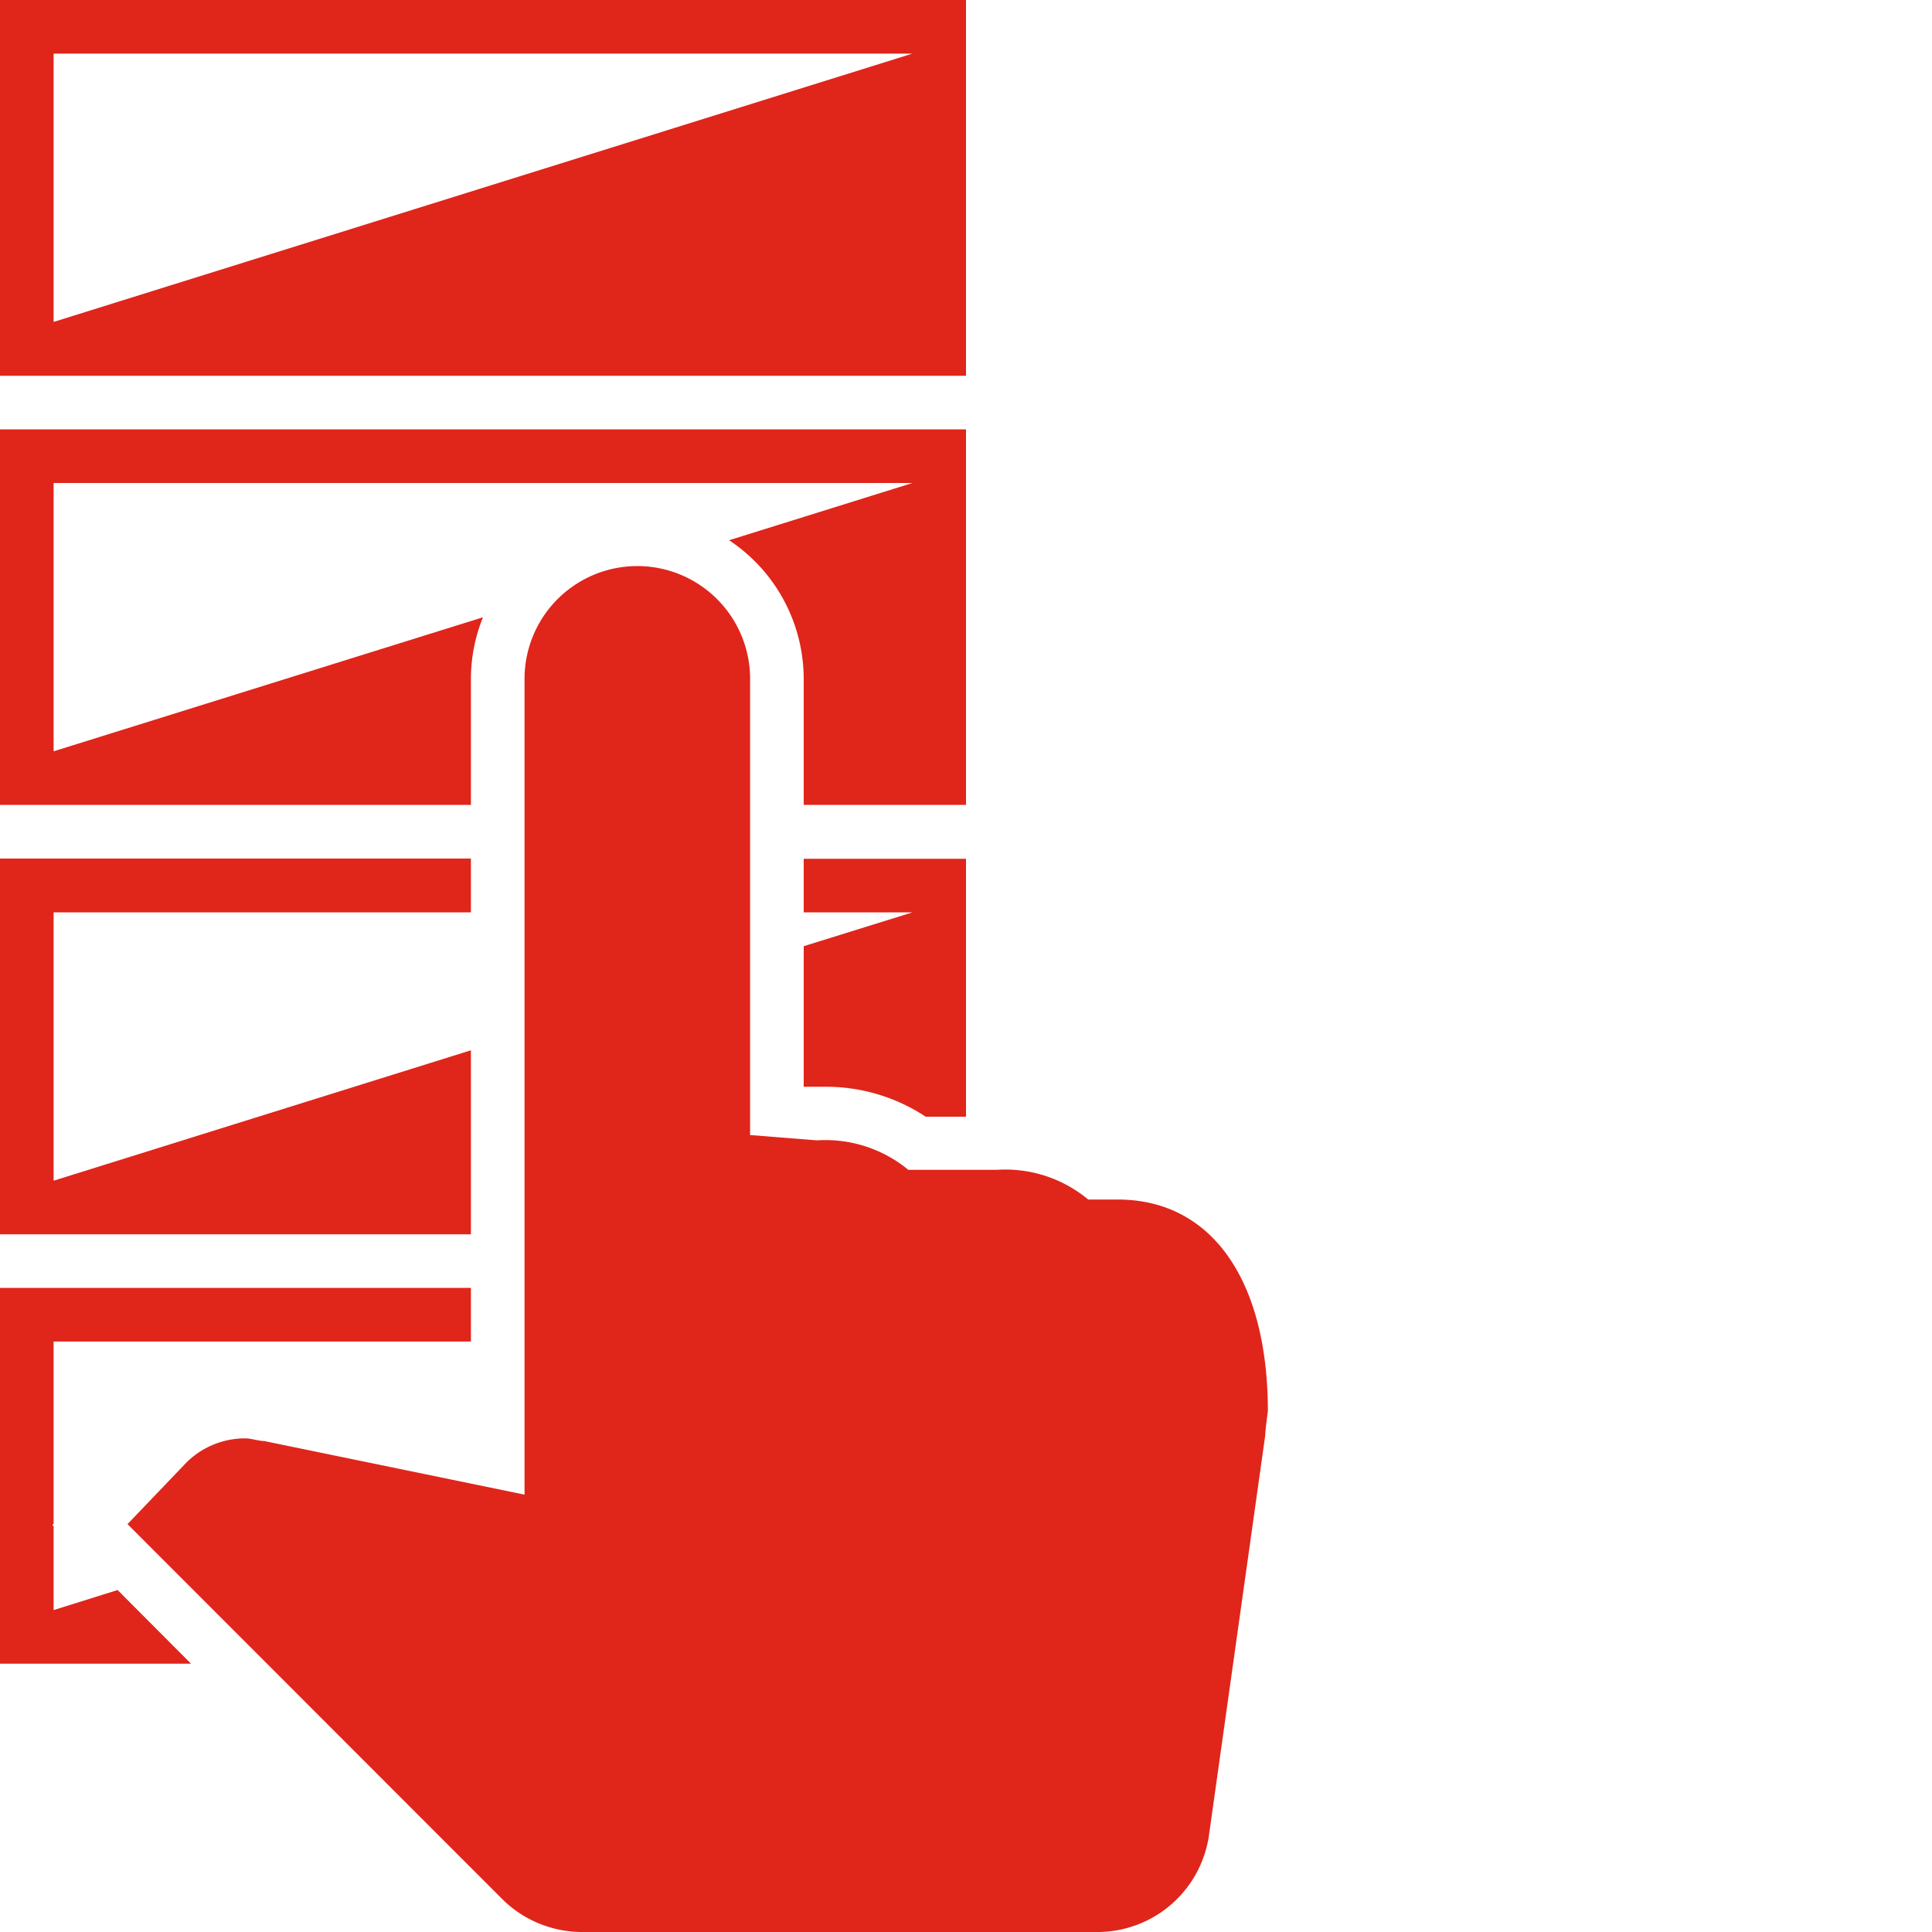 <?xml version="1.0"?>
<svg xmlns="http://www.w3.org/2000/svg" id="Ebene_1" data-name="Ebene 1" viewBox="0 0 80 80" width="45" height="45"><defs><style>.cls-1{fill:#e0251b;}</style></defs><title>icon_sensible_stories_rot</title><path class="cls-1" d="M37.78,2.22,2.22,13.33V2.22ZM40,0H0V15.56H40Z"/><polygon class="cls-1" points="4.87 65.84 2.22 66.67 2.22 63.2 2.17 63.15 2.22 63.09 2.22 55.55 19.5 55.55 19.5 53.33 0 53.33 0 68.89 7.91 68.89 4.87 65.84"/><path class="cls-1" d="M33.28,37.78h4.5l-4.5,1.4V45l.57,0h.39a7.49,7.49,0,0,1,4.09,1.24H40V35.56H33.28Z"/><polygon class="cls-1" points="19.5 43.49 2.22 48.89 2.22 37.78 19.5 37.78 19.5 35.55 0 35.55 0 51.11 19.5 51.11 19.5 43.49"/><path class="cls-1" d="M19.5,28.11a6.78,6.78,0,0,1,.5-2.55L2.22,31.11V20H37.78l-7.59,2.37a6.9,6.9,0,0,1,3.09,5.74v5.22H40V17.78H0V33.33H19.5Z"/><path class="cls-1" d="M31.06,47V28.11a4.67,4.67,0,0,0-9.34,0V61.89L10.94,59.67c-.22,0-.55-.11-.77-.11a3.45,3.45,0,0,0-2.45,1L5.28,63.11,20.83,78.67A4.7,4.7,0,0,0,24.17,80H45.5a4.67,4.67,0,0,0,4.56-4l2.33-16.56c0-.22.11-1,.11-1,0-5.44-2.33-8.77-6.22-8.77H45.06a5.36,5.36,0,0,0-3.78-1.23H37.61a5.38,5.38,0,0,0-3.78-1.22Z"/></svg>

